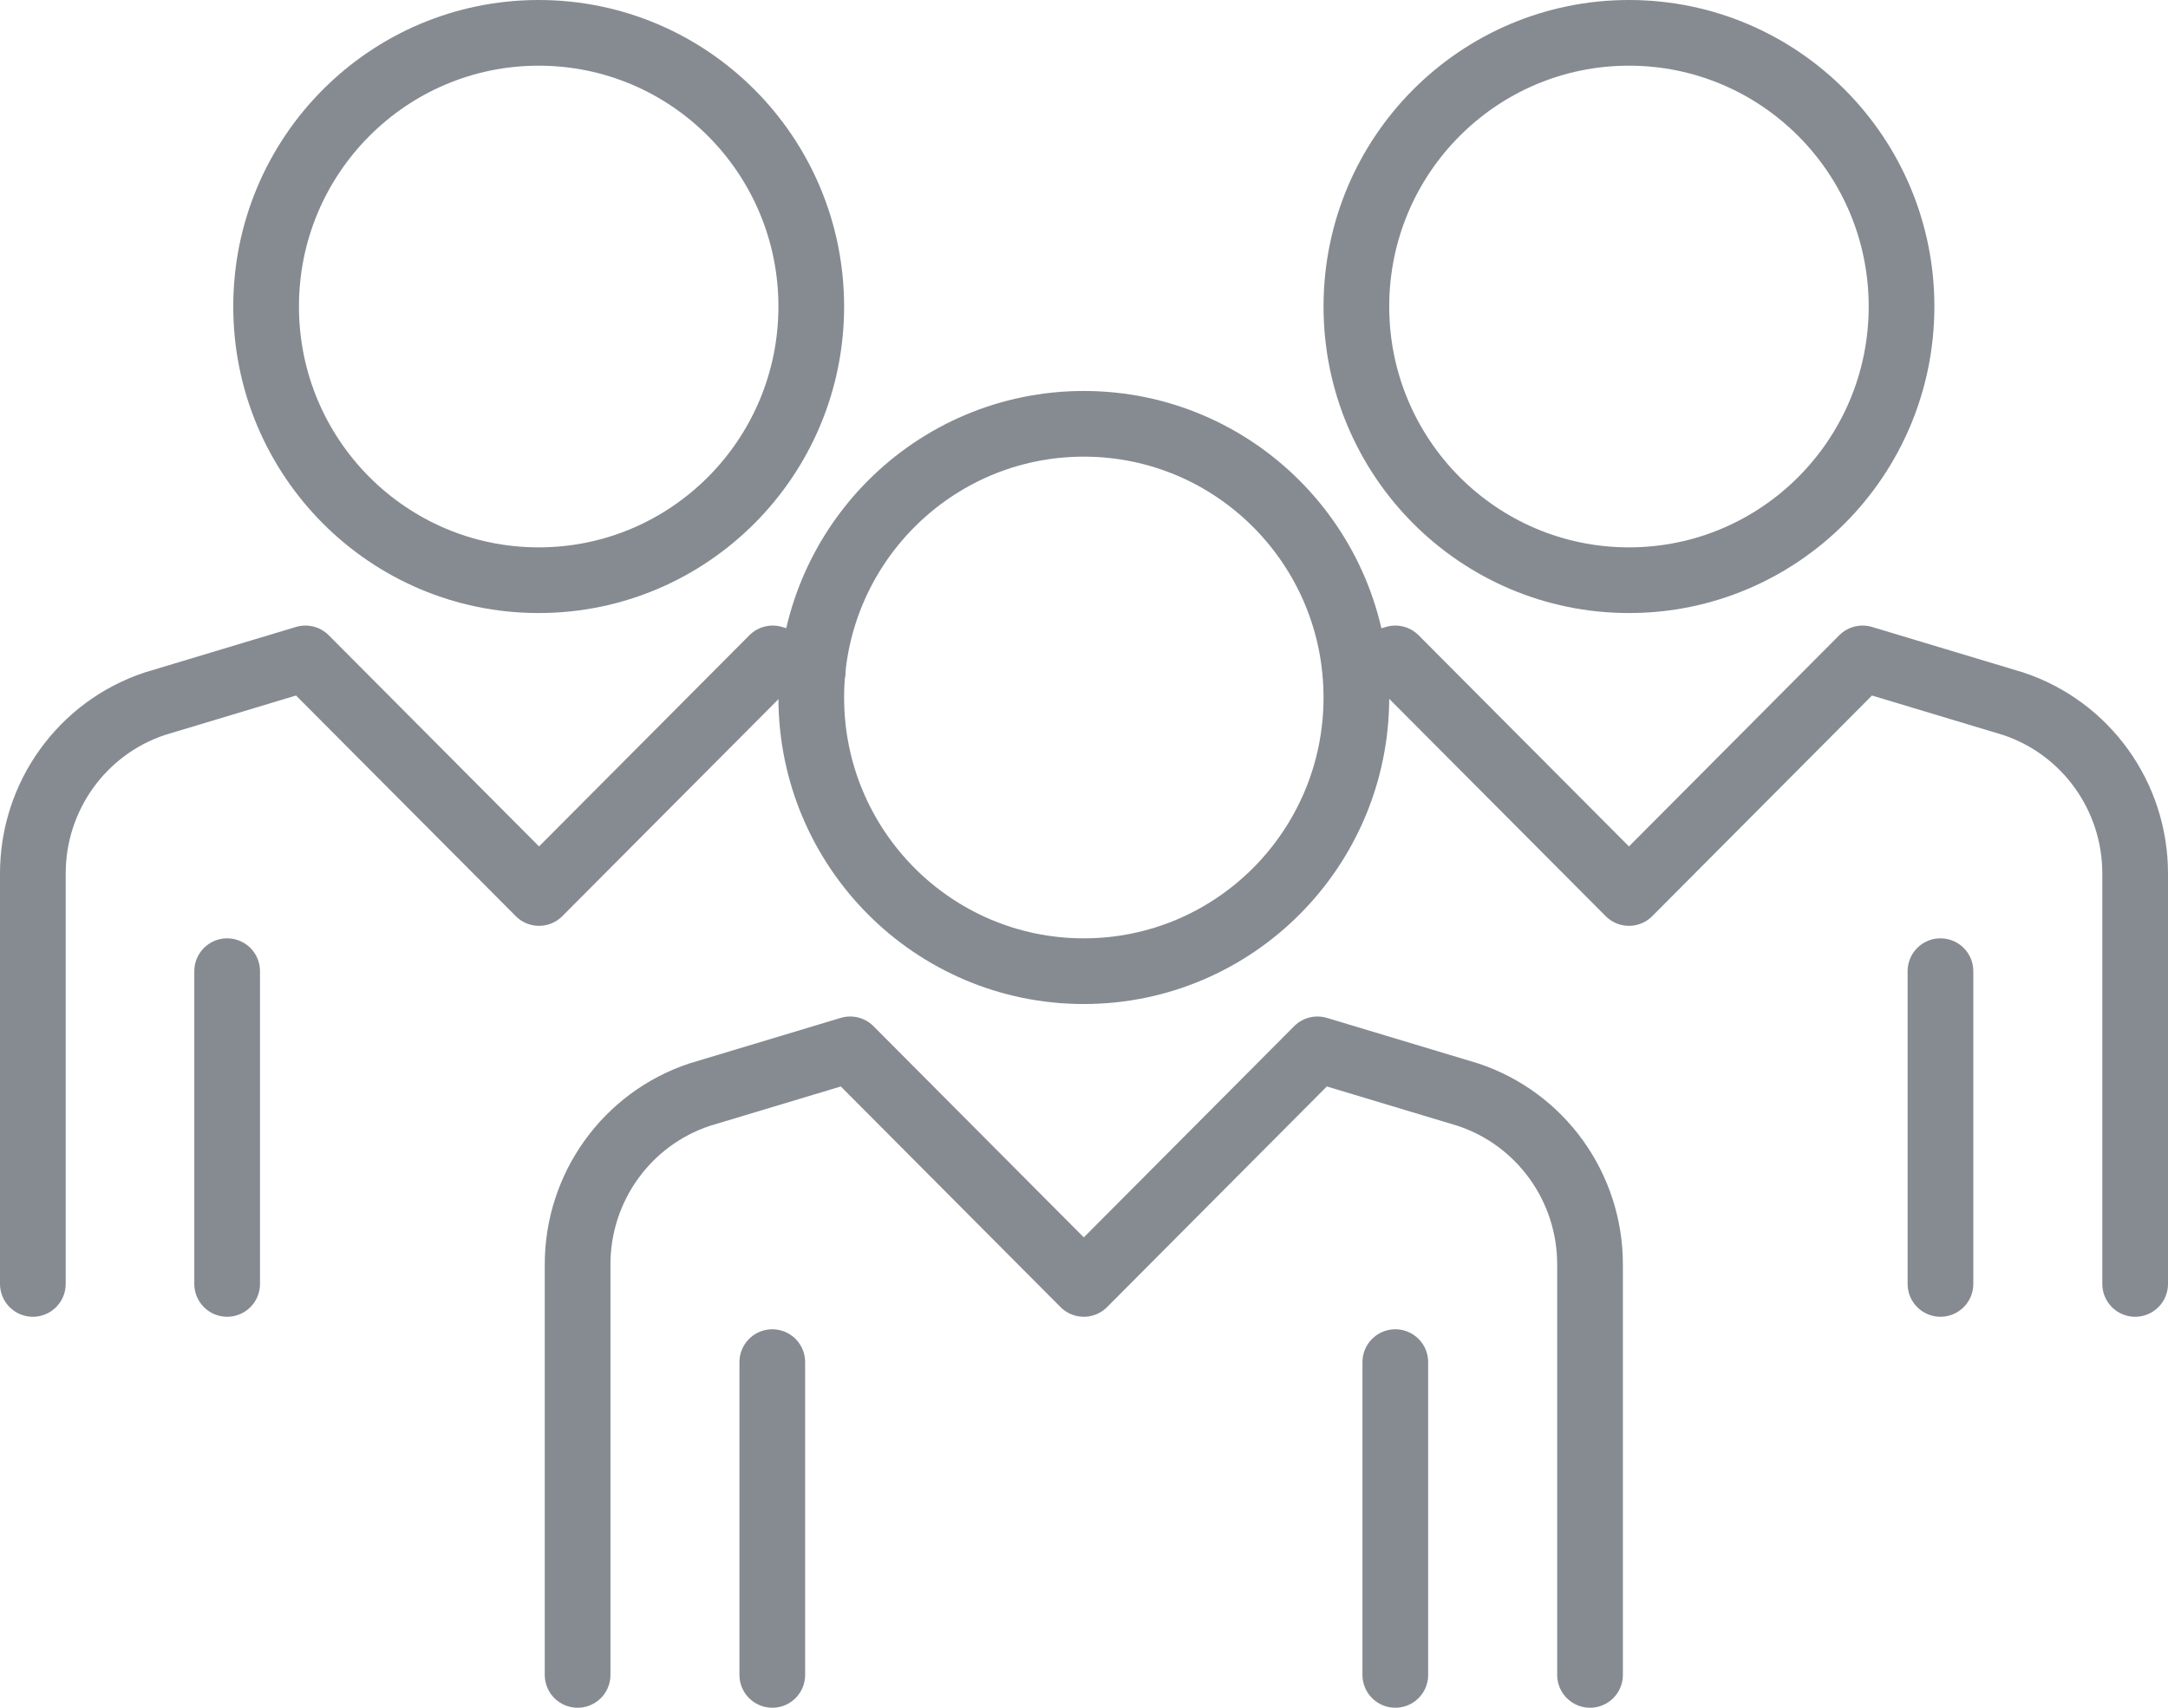 <svg width="66" height="52" viewBox="0 0 66 52" fill="none" xmlns="http://www.w3.org/2000/svg">
<path d="M17.584 51V38.5C17.584 36.155 19.078 34.071 21.294 33.333L25.882 31.952L32.994 39.095L40.107 31.952L44.694 33.333C46.911 34.071 48.405 36.155 48.405 38.5V51" stroke="#868B92" stroke-width="2" stroke-linecap="round" stroke-linejoin="round"/>
<path d="M42.477 41.476V51" stroke="#868B92" stroke-width="2" stroke-linecap="round" stroke-linejoin="round"/>
<path d="M23.511 41.476V51" stroke="#868B92" stroke-width="2" stroke-linecap="round" stroke-linejoin="round"/>
<path d="M32.994 29.572C37.577 29.572 41.292 25.84 41.292 21.238C41.292 16.636 37.577 12.905 32.994 12.905C28.412 12.905 24.697 16.636 24.697 21.238C24.697 25.84 28.412 29.572 32.994 29.572Z" stroke="#868B92" stroke-width="2" stroke-linecap="round" stroke-linejoin="round"/>
<path d="M59.073 29.572V39.095" stroke="#868B92" stroke-width="2" stroke-linecap="round" stroke-linejoin="round"/>
<path d="M49.59 17.667C54.173 17.667 57.888 13.936 57.888 9.333C57.888 4.731 54.173 1 49.59 1C45.007 1 41.292 4.731 41.292 9.333C41.292 13.936 45.007 17.667 49.59 17.667Z" stroke="#868B92" stroke-width="2" stroke-linecap="round" stroke-linejoin="round"/>
<path d="M6.915 29.572V39.095" stroke="#868B92" stroke-width="2" stroke-linecap="round" stroke-linejoin="round"/>
<path d="M16.399 17.667C20.981 17.667 24.697 13.936 24.697 9.333C24.697 4.731 20.981 1 16.399 1C11.816 1 8.101 4.731 8.101 9.333C8.101 13.936 11.816 17.667 16.399 17.667Z" stroke="#868B92" stroke-width="2" stroke-linecap="round" stroke-linejoin="round"/>
<path d="M24.744 20.417L23.523 20.048L16.41 27.191L9.298 20.048L4.71 21.429C2.494 22.167 1 24.25 1 26.595V39.095" stroke="#868B92" stroke-width="2" stroke-linecap="round" stroke-linejoin="round"/>
<path d="M65 39.095V26.595C65 24.25 63.506 22.167 61.29 21.429L56.702 20.048L49.59 27.191L42.477 20.048L41.256 20.417" stroke="#868B92" stroke-width="2" stroke-linecap="round" stroke-linejoin="round"/>
</svg>
